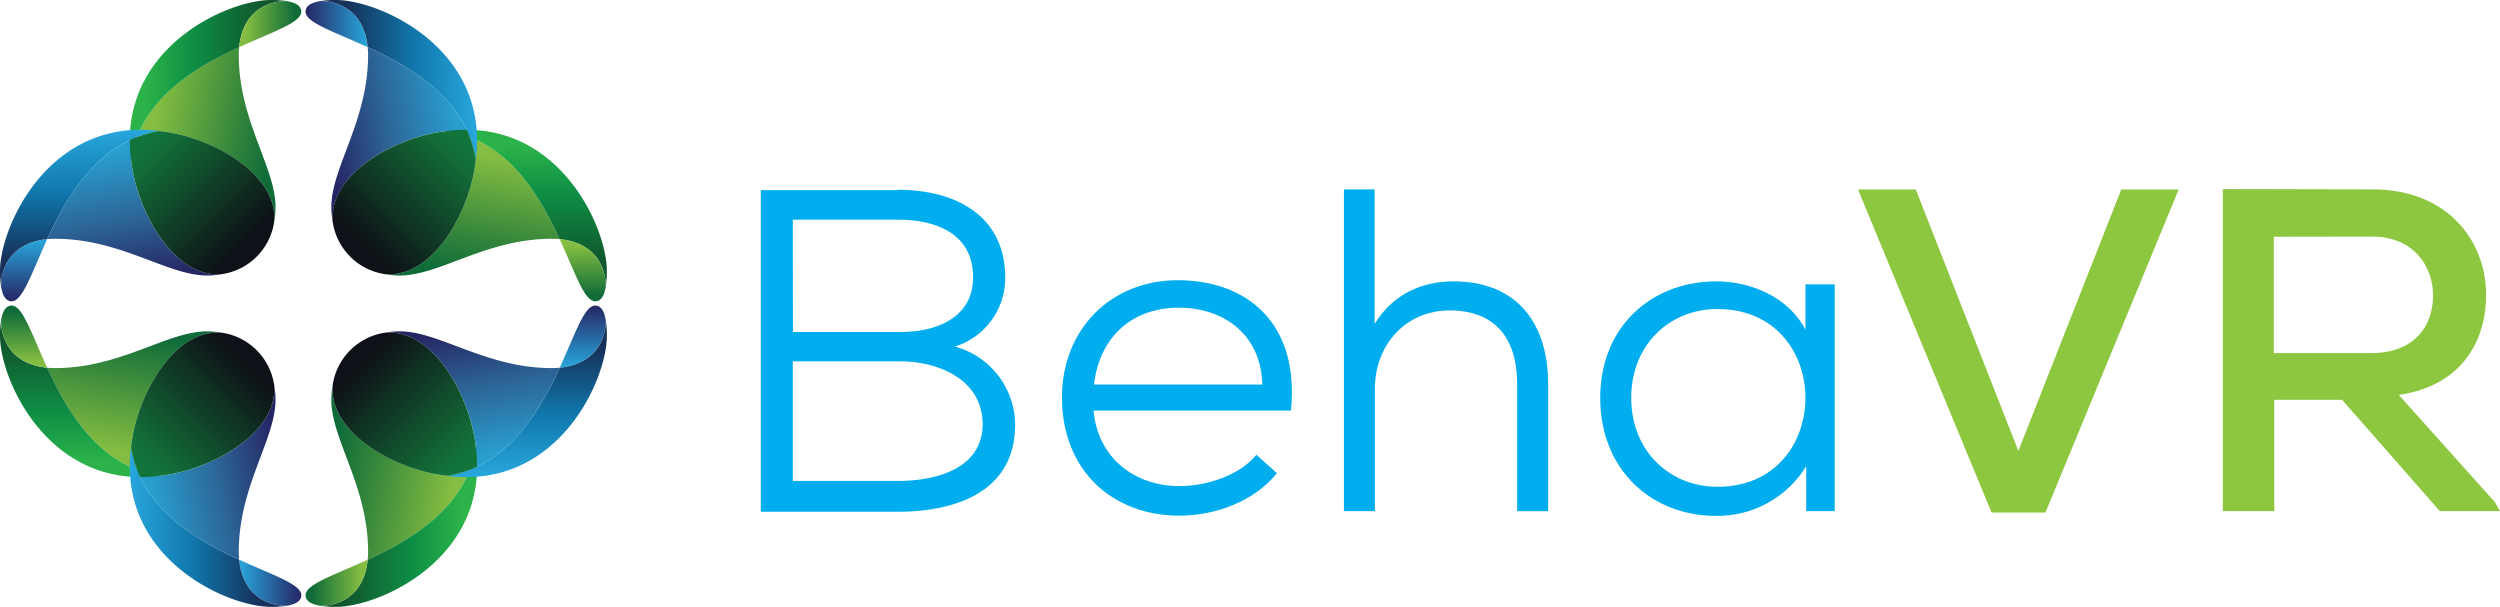 <?xml version="1.0" encoding="UTF-8"?>
<svg xmlns="http://www.w3.org/2000/svg" xmlns:xlink="http://www.w3.org/1999/xlink" viewBox="0 0 453.15 110">
  <defs>
    <linearGradient id="a" x1="55.38" y1="4.37" x2="66.65" y2="4.37" gradientUnits="userSpaceOnUse">
      <stop offset="0" stop-color="#262664"></stop>
      <stop offset="1" stop-color="#28a7dd"></stop>
    </linearGradient>
    <linearGradient id="b" x1="84.45" y1="52.29" x2="89.17" y2="25.56" gradientUnits="userSpaceOnUse">
      <stop offset="0.1" stop-color="#0f6c39"></stop>
      <stop offset="0.9" stop-color="#84bd41"></stop>
    </linearGradient>
    <linearGradient id="c" x1="95.53" y1="51.86" x2="95.53" y2="23.53" gradientUnits="userSpaceOnUse">
      <stop offset="0.16" stop-color="#10572c"></stop>
      <stop offset="0.59" stop-color="#0e8e45"></stop>
      <stop offset="0.9" stop-color="#2bb34a"></stop>
    </linearGradient>
    <linearGradient id="d" x1="58.14" y1="14.47" x2="86.47" y2="14.47" gradientUnits="userSpaceOnUse">
      <stop offset="0.18" stop-color="#16325b"></stop>
      <stop offset="0.59" stop-color="#1076ab"></stop>
      <stop offset="1" stop-color="#28a7dd"></stop>
    </linearGradient>
    <linearGradient id="e" x1="105.63" y1="54.62" x2="105.63" y2="43.35" xlink:href="#b"></linearGradient>
    <linearGradient id="f" x1="57.71" y1="25.55" x2="84.44" y2="20.83" gradientUnits="userSpaceOnUse">
      <stop offset="0.06" stop-color="#262664"></stop>
      <stop offset="0.45" stop-color="#2c6395"></stop>
      <stop offset="0.93" stop-color="#299fcf"></stop>
    </linearGradient>
    <linearGradient id="g" x1="63.48" y1="46.52" x2="85.53" y2="24.47" gradientUnits="userSpaceOnUse">
      <stop offset="0.1" stop-color="#0e1117"></stop>
      <stop offset="0.9" stop-color="#12743a"></stop>
    </linearGradient>
    <linearGradient id="h" x1="230.51" y1="-166.51" x2="241.78" y2="-166.51" gradientTransform="translate(170.87 285.13) rotate(-90)" xlink:href="#a"></linearGradient>
    <linearGradient id="i" x1="259.58" y1="-118.59" x2="264.29" y2="-145.31" gradientTransform="translate(170.87 285.13) rotate(-90)" xlink:href="#b"></linearGradient>
    <linearGradient id="j" x1="270.65" y1="-119.01" x2="270.65" y2="-147.35" gradientTransform="translate(170.87 285.13) rotate(-90)" xlink:href="#c"></linearGradient>
    <linearGradient id="k" x1="233.26" y1="-156.4" x2="261.6" y2="-156.4" gradientTransform="translate(170.87 285.13) rotate(-90)" xlink:href="#d"></linearGradient>
    <linearGradient id="l" x1="280.76" y1="-116.26" x2="280.76" y2="-127.52" gradientTransform="translate(170.87 285.13) rotate(-90)" xlink:href="#b"></linearGradient>
    <linearGradient id="m" x1="232.84" y1="-145.33" x2="259.57" y2="-150.04" gradientTransform="translate(170.87 285.13) rotate(-90)" xlink:href="#f"></linearGradient>
    <linearGradient id="n" x1="238.6" y1="-124.35" x2="260.65" y2="-146.4" gradientTransform="translate(170.87 285.13) rotate(-90)" xlink:href="#g"></linearGradient>
    <linearGradient id="o" x1="401.38" y1="8.62" x2="412.65" y2="8.62" gradientTransform="translate(456 114.25) rotate(180)" xlink:href="#a"></linearGradient>
    <linearGradient id="p" x1="430.45" y1="56.54" x2="435.17" y2="29.81" gradientTransform="translate(456 114.25) rotate(180)" xlink:href="#b"></linearGradient>
    <linearGradient id="q" x1="441.53" y1="56.12" x2="441.53" y2="27.78" gradientTransform="translate(456 114.25) rotate(180)" xlink:href="#c"></linearGradient>
    <linearGradient id="r" x1="404.14" y1="18.72" x2="432.47" y2="18.72" gradientTransform="translate(456 114.25) rotate(180)" xlink:href="#d"></linearGradient>
    <linearGradient id="s" x1="451.63" y1="58.87" x2="451.63" y2="47.6" gradientTransform="translate(456 114.25) rotate(180)" xlink:href="#b"></linearGradient>
    <linearGradient id="t" x1="403.71" y1="29.8" x2="430.44" y2="25.09" gradientTransform="translate(456 114.25) rotate(180)" xlink:href="#f"></linearGradient>
    <linearGradient id="u" x1="409.48" y1="50.77" x2="431.53" y2="28.73" gradientTransform="translate(456 114.25) rotate(180)" xlink:href="#g"></linearGradient>
    <linearGradient id="v" x1="226.26" y1="179.49" x2="237.52" y2="179.49" gradientTransform="translate(285.13 -170.87) rotate(90)" xlink:href="#a"></linearGradient>
    <linearGradient id="w" x1="255.33" y1="227.41" x2="260.04" y2="200.69" gradientTransform="translate(285.13 -170.87) rotate(90)" xlink:href="#b"></linearGradient>
    <linearGradient id="x" x1="266.4" y1="226.99" x2="266.4" y2="198.65" gradientTransform="translate(285.13 -170.87) rotate(90)" xlink:href="#c"></linearGradient>
    <linearGradient id="y" x1="229.01" y1="189.6" x2="257.35" y2="189.6" gradientTransform="translate(285.13 -170.87) rotate(90)" xlink:href="#d"></linearGradient>
    <linearGradient id="z" x1="276.51" y1="229.74" x2="276.51" y2="218.48" gradientTransform="translate(285.13 -170.87) rotate(90)" xlink:href="#b"></linearGradient>
    <linearGradient id="aa" x1="228.59" y1="200.67" x2="255.31" y2="195.96" gradientTransform="translate(285.13 -170.87) rotate(90)" xlink:href="#f"></linearGradient>
    <linearGradient id="ab" x1="234.35" y1="221.65" x2="256.4" y2="199.6" gradientTransform="translate(285.13 -170.87) rotate(90)" xlink:href="#g"></linearGradient>
  </defs>
  <title>BehaVRHoriz-TSClean</title>
  <path d="M58.14.18c-1.69.26-2.76.85-2.76,1.93,0,2,5.16,3.63,11.27,6.44C66.22,4.1,63.7.38,58.14.18Z" fill="url(#a)"></path>
  <path d="M85.15,24.85a20.3,20.3,0,0,1,1.1,4.09c-1,9.1-7.37,20.78-15.65,20.78a10.32,10.32,0,0,1-1.1-.07,14.84,14.84,0,0,0,3,.29c7.17,0,15.62-6.66,27.53-6.66a13.62,13.62,0,0,1,1.44.07C98.23,36.34,93.51,28.06,85.15,24.85Z" fill="url(#b)"></path>
  <path d="M110,49.11a17.45,17.45,0,0,1-.18,2.75c-.2-5.56-3.92-8.08-8.37-8.51C97.73,35.27,92,25.5,81.06,23.75,101.1,21.19,110,41.1,110,49.11Z" fill="url(#c)"></path>
  <path d="M60.89,0a17.45,17.45,0,0,0-2.75.18c5.56.2,8.08,3.92,8.51,8.37C74.73,12.27,84.5,18,86.25,28.94,88.81,8.9,68.9,0,60.89,0Z" fill="url(#d)"></path>
  <path d="M109.82,51.86c-.26,1.69-.85,2.76-1.93,2.76-2,0-3.63-5.16-6.44-11.27C105.9,43.78,109.62,46.3,109.82,51.86Z" fill="url(#e)"></path>
  <path d="M81.06,23.75a20.3,20.3,0,0,1,4.09,1.1c-3.21-8.36-11.49-13.08-18.5-16.3A13.62,13.62,0,0,1,66.72,10c0,11.91-6.66,20.36-6.66,27.53a14.84,14.84,0,0,0,.29,3,10.32,10.32,0,0,1-.07-1.1C60.28,31.12,72,24.71,81.06,23.75Z" fill="url(#f)"></path>
  <path d="M85.15,24.85h0q-.27-.68-.57-1.32a26.82,26.82,0,0,0-3.52.22h0c-9.1,1-20.78,7.37-20.78,15.65a10.32,10.32,0,0,0,.07,1.1,11.26,11.26,0,0,0,9.15,9.15,10.32,10.32,0,0,0,1.1.07c8.28,0,14.69-11.68,15.65-20.78A20.3,20.3,0,0,0,85.15,24.85Z" fill="url(#g)"></path>
  <path d="M.18,51.86c.26,1.69.85,2.76,1.93,2.76,2,0,3.63-5.16,6.44-11.27C4.1,43.78.38,46.3.18,51.86Z" fill="url(#h)"></path>
  <path d="M24.85,24.85a20.3,20.3,0,0,1,4.09-1.1c9.1,1,20.78,7.37,20.78,15.65a10.32,10.32,0,0,1-.07,1.1,14.84,14.84,0,0,0,.29-3c0-7.17-6.66-15.62-6.66-27.53a13.62,13.62,0,0,1,.07-1.44C36.34,11.77,28.06,16.49,24.85,24.85Z" fill="url(#i)"></path>
  <path d="M49.11,0a17.45,17.45,0,0,1,2.75.18c-5.56.2-8.08,3.92-8.51,8.37C35.27,12.27,25.5,18,23.75,28.94,21.19,8.9,41.1,0,49.11,0Z" fill="url(#j)"></path>
  <path d="M0,49.11a17.45,17.45,0,0,0,.18,2.75c.2-5.56,3.92-8.08,8.37-8.51C12.27,35.27,18,25.5,28.94,23.75,8.9,21.19,0,41.1,0,49.11Z" fill="url(#k)"></path>
  <path d="M51.86.18c1.69.26,2.76.85,2.76,1.93,0,2-5.16,3.63-11.27,6.44C43.78,4.1,46.3.38,51.86.18Z" fill="url(#l)"></path>
  <path d="M23.75,28.94a20.3,20.3,0,0,1,1.1-4.09c-8.36,3.21-13.08,11.49-16.3,18.5A13.62,13.62,0,0,1,10,43.28c11.91,0,20.36,6.66,27.53,6.66a14.84,14.84,0,0,0,3-.29,10.32,10.32,0,0,1-1.1.07C31.12,49.72,24.71,38,23.75,28.94Z" fill="url(#m)"></path>
  <path d="M24.85,24.85h0q-.68.27-1.32.57a26.82,26.82,0,0,0,.22,3.52h0c1,9.1,7.37,20.78,15.65,20.78a10.32,10.32,0,0,0,1.1-.07,11.26,11.26,0,0,0,9.15-9.15,10.32,10.32,0,0,0,.07-1.1c0-8.28-11.68-14.69-20.78-15.65A20.3,20.3,0,0,0,24.85,24.85Z" fill="url(#n)"></path>
  <path d="M51.86,109.82c1.69-.26,2.76-.85,2.76-1.93,0-2-5.16-3.63-11.27-6.44C43.78,105.9,46.3,109.62,51.86,109.82Z" fill="url(#o)"></path>
  <path d="M24.85,85.15a20.3,20.3,0,0,1-1.1-4.09c1-9.1,7.37-20.78,15.65-20.78a10.32,10.32,0,0,1,1.1.07,14.84,14.84,0,0,0-3-.29c-7.17,0-15.62,6.66-27.53,6.66a13.62,13.62,0,0,1-1.44-.07C11.77,73.66,16.49,81.94,24.85,85.15Z" fill="url(#p)"></path>
  <path d="M0,60.89a17.45,17.45,0,0,1,.18-2.75c.2,5.56,3.92,8.08,8.37,8.51C12.27,74.73,18,84.5,28.94,86.25,8.9,88.81,0,68.9,0,60.89Z" fill="url(#q)"></path>
  <path d="M49.11,110a17.45,17.45,0,0,0,2.75-.18c-5.56-.2-8.08-3.92-8.51-8.37C35.27,97.73,25.5,92,23.75,81.06,21.19,101.1,41.1,110,49.11,110Z" fill="url(#r)"></path>
  <path d="M.18,58.14c.26-1.69.85-2.76,1.93-2.76,2,0,3.63,5.16,6.44,11.27C4.1,66.22.38,63.7.18,58.14Z" fill="url(#s)"></path>
  <path d="M28.94,86.25a20.3,20.3,0,0,1-4.09-1.1c3.21,8.36,11.49,13.08,18.5,16.3a13.62,13.62,0,0,1-.07-1.44c0-11.91,6.66-20.36,6.66-27.53a14.84,14.84,0,0,0-.29-3,10.32,10.32,0,0,1,.07,1.1C49.72,78.88,38,85.29,28.94,86.25Z" fill="url(#t)"></path>
  <path d="M24.85,85.15h0q.27.67.57,1.32a26.82,26.82,0,0,0,3.52-.22h0c9.1-1,20.78-7.37,20.78-15.65a10.32,10.32,0,0,0-.07-1.1,11.26,11.26,0,0,0-9.15-9.15,10.32,10.32,0,0,0-1.1-.07c-8.28,0-14.69,11.68-15.65,20.78A20.3,20.3,0,0,0,24.85,85.15Z" fill="url(#u)"></path>
  <path d="M109.82,58.14c-.26-1.69-.85-2.76-1.93-2.76-2,0-3.63,5.16-6.44,11.27C105.9,66.22,109.62,63.7,109.82,58.14Z" fill="url(#v)"></path>
  <path d="M85.15,85.15a20.3,20.3,0,0,1-4.09,1.1c-9.1-1-20.78-7.37-20.78-15.65a10.32,10.32,0,0,1,.07-1.1,14.84,14.84,0,0,0-.29,3c0,7.17,6.66,15.62,6.66,27.53a13.62,13.62,0,0,1-.07,1.44C73.66,98.23,81.94,93.51,85.15,85.15Z" fill="url(#w)"></path>
  <path d="M60.89,110a17.45,17.45,0,0,1-2.75-.18c5.56-.2,8.08-3.92,8.51-8.37C74.73,97.73,84.5,92,86.25,81.06,88.81,101.1,68.9,110,60.89,110Z" fill="url(#x)"></path>
  <path d="M110,60.89a17.45,17.45,0,0,0-.18-2.75c-.2,5.56-3.92,8.08-8.37,8.51C97.73,74.73,92,84.5,81.06,86.25,101.1,88.81,110,68.9,110,60.89Z" fill="url(#y)"></path>
  <path d="M58.14,109.82c-1.69-.26-2.76-.85-2.76-1.93,0-2,5.16-3.63,11.27-6.44C66.22,105.9,63.7,109.62,58.14,109.82Z" fill="url(#z)"></path>
  <path d="M86.25,81.06a20.3,20.3,0,0,1-1.1,4.09c8.36-3.21,13.08-11.49,16.3-18.5a13.62,13.62,0,0,1-1.44.07c-11.91,0-20.36-6.66-27.53-6.66a14.84,14.84,0,0,0-3,.29,10.32,10.32,0,0,1,1.1-.07C78.88,60.28,85.29,72,86.25,81.06Z" fill="url(#aa)"></path>
  <path d="M85.15,85.15h0q.67-.27,1.32-.57a26.82,26.82,0,0,0-.22-3.52h0c-1-9.1-7.37-20.78-15.65-20.78a10.32,10.32,0,0,0-1.1.07,11.26,11.26,0,0,0-9.15,9.15,10.32,10.32,0,0,0-.07,1.1c0,8.28,11.68,14.69,20.78,15.65A20.3,20.3,0,0,0,85.15,85.15Z" fill="url(#ab)"></path>
  <path d="M162.73,34.4c10.22,0,19.48,4.47,19.48,16a13,13,0,0,1-9.14,12.42A14.75,14.75,0,0,1,184,77c0,12.11-10.72,15.76-21.25,15.76H137.9V34.46h24.83Zm-19,25.78h19.41c7,0,13.24-2.84,13.24-9.9,0-7.81-6.49-10.46-13.68-10.46h-19Zm0,27h19c6.69,0,15.38-2.08,15.38-10.34-.06-8.07-8-11.34-15-11.34H143.7V87.16Z" fill="#00aeef"></path>
  <path d="M198.22,74.43c.76,8.57,7.44,13.68,15.57,13.68,5,0,11-2,13.94-5.68l3.72,3.34c-4.1,5.11-11.16,7.7-17.66,7.7-12.22,0-21.3-8.26-21.3-21.44,0-12.29,8.82-21.24,21-21.24S235.61,58.23,234,74.43ZM228.8,69.7c-.19-9-6.94-13.93-15.13-13.93s-14.31,5-15.38,13.93Z" fill="#00aeef"></path>
  <path d="M249.16,34.4V58.73C252.56,53.12,258,51,263.47,51c11.47,0,17.15,7.56,17.15,18.66v23H275V69.57c0-8.25-4-13.3-12.23-13.3-8,0-13.56,6.24-13.56,14.25V92.65h-5.61V34.33h5.55Z" fill="#00aeef" fill-rule="evenodd"></path>
  <path d="M327.33,51.54h5.23V92.65h-5.17V84.51a18.91,18.91,0,0,1-16.33,9c-11.66,0-21-8.32-21-21.37S299.46,51,311.13,51c6.3,0,13.05,2.9,16.13,8.76v-8.2ZM295.68,72.1c0,9.7,7,16.13,15.64,16.13,21.24,0,21.24-32.21,0-32.21C302.68,56,295.68,62.45,295.68,72.1Z" fill="#00aeef"></path>
  <polygon points="370.76 92.9 360.99 92.9 336.78 34.34 347.25 34.34 365.85 81.74 384.5 34.34 394.91 34.34 370.76 92.9" fill="#8dc63f" fill-rule="evenodd"></polygon>
  <path d="M453.15,92.65h-10.9L424.53,72.47H412.24V92.65h-9.33V34.27c9.08,0,18.09.06,27.17.06,13.49,0,20.55,9.27,20.55,19.11,0,8.32-4.35,16.45-15.82,18.15L452.21,91Zm-41-49.74V64h17.71c7.76,0,11.16-4.92,11.16-10.41,0-5.23-3.4-10.71-11.09-10.71Z" fill="#8dc63f"></path>
</svg>
